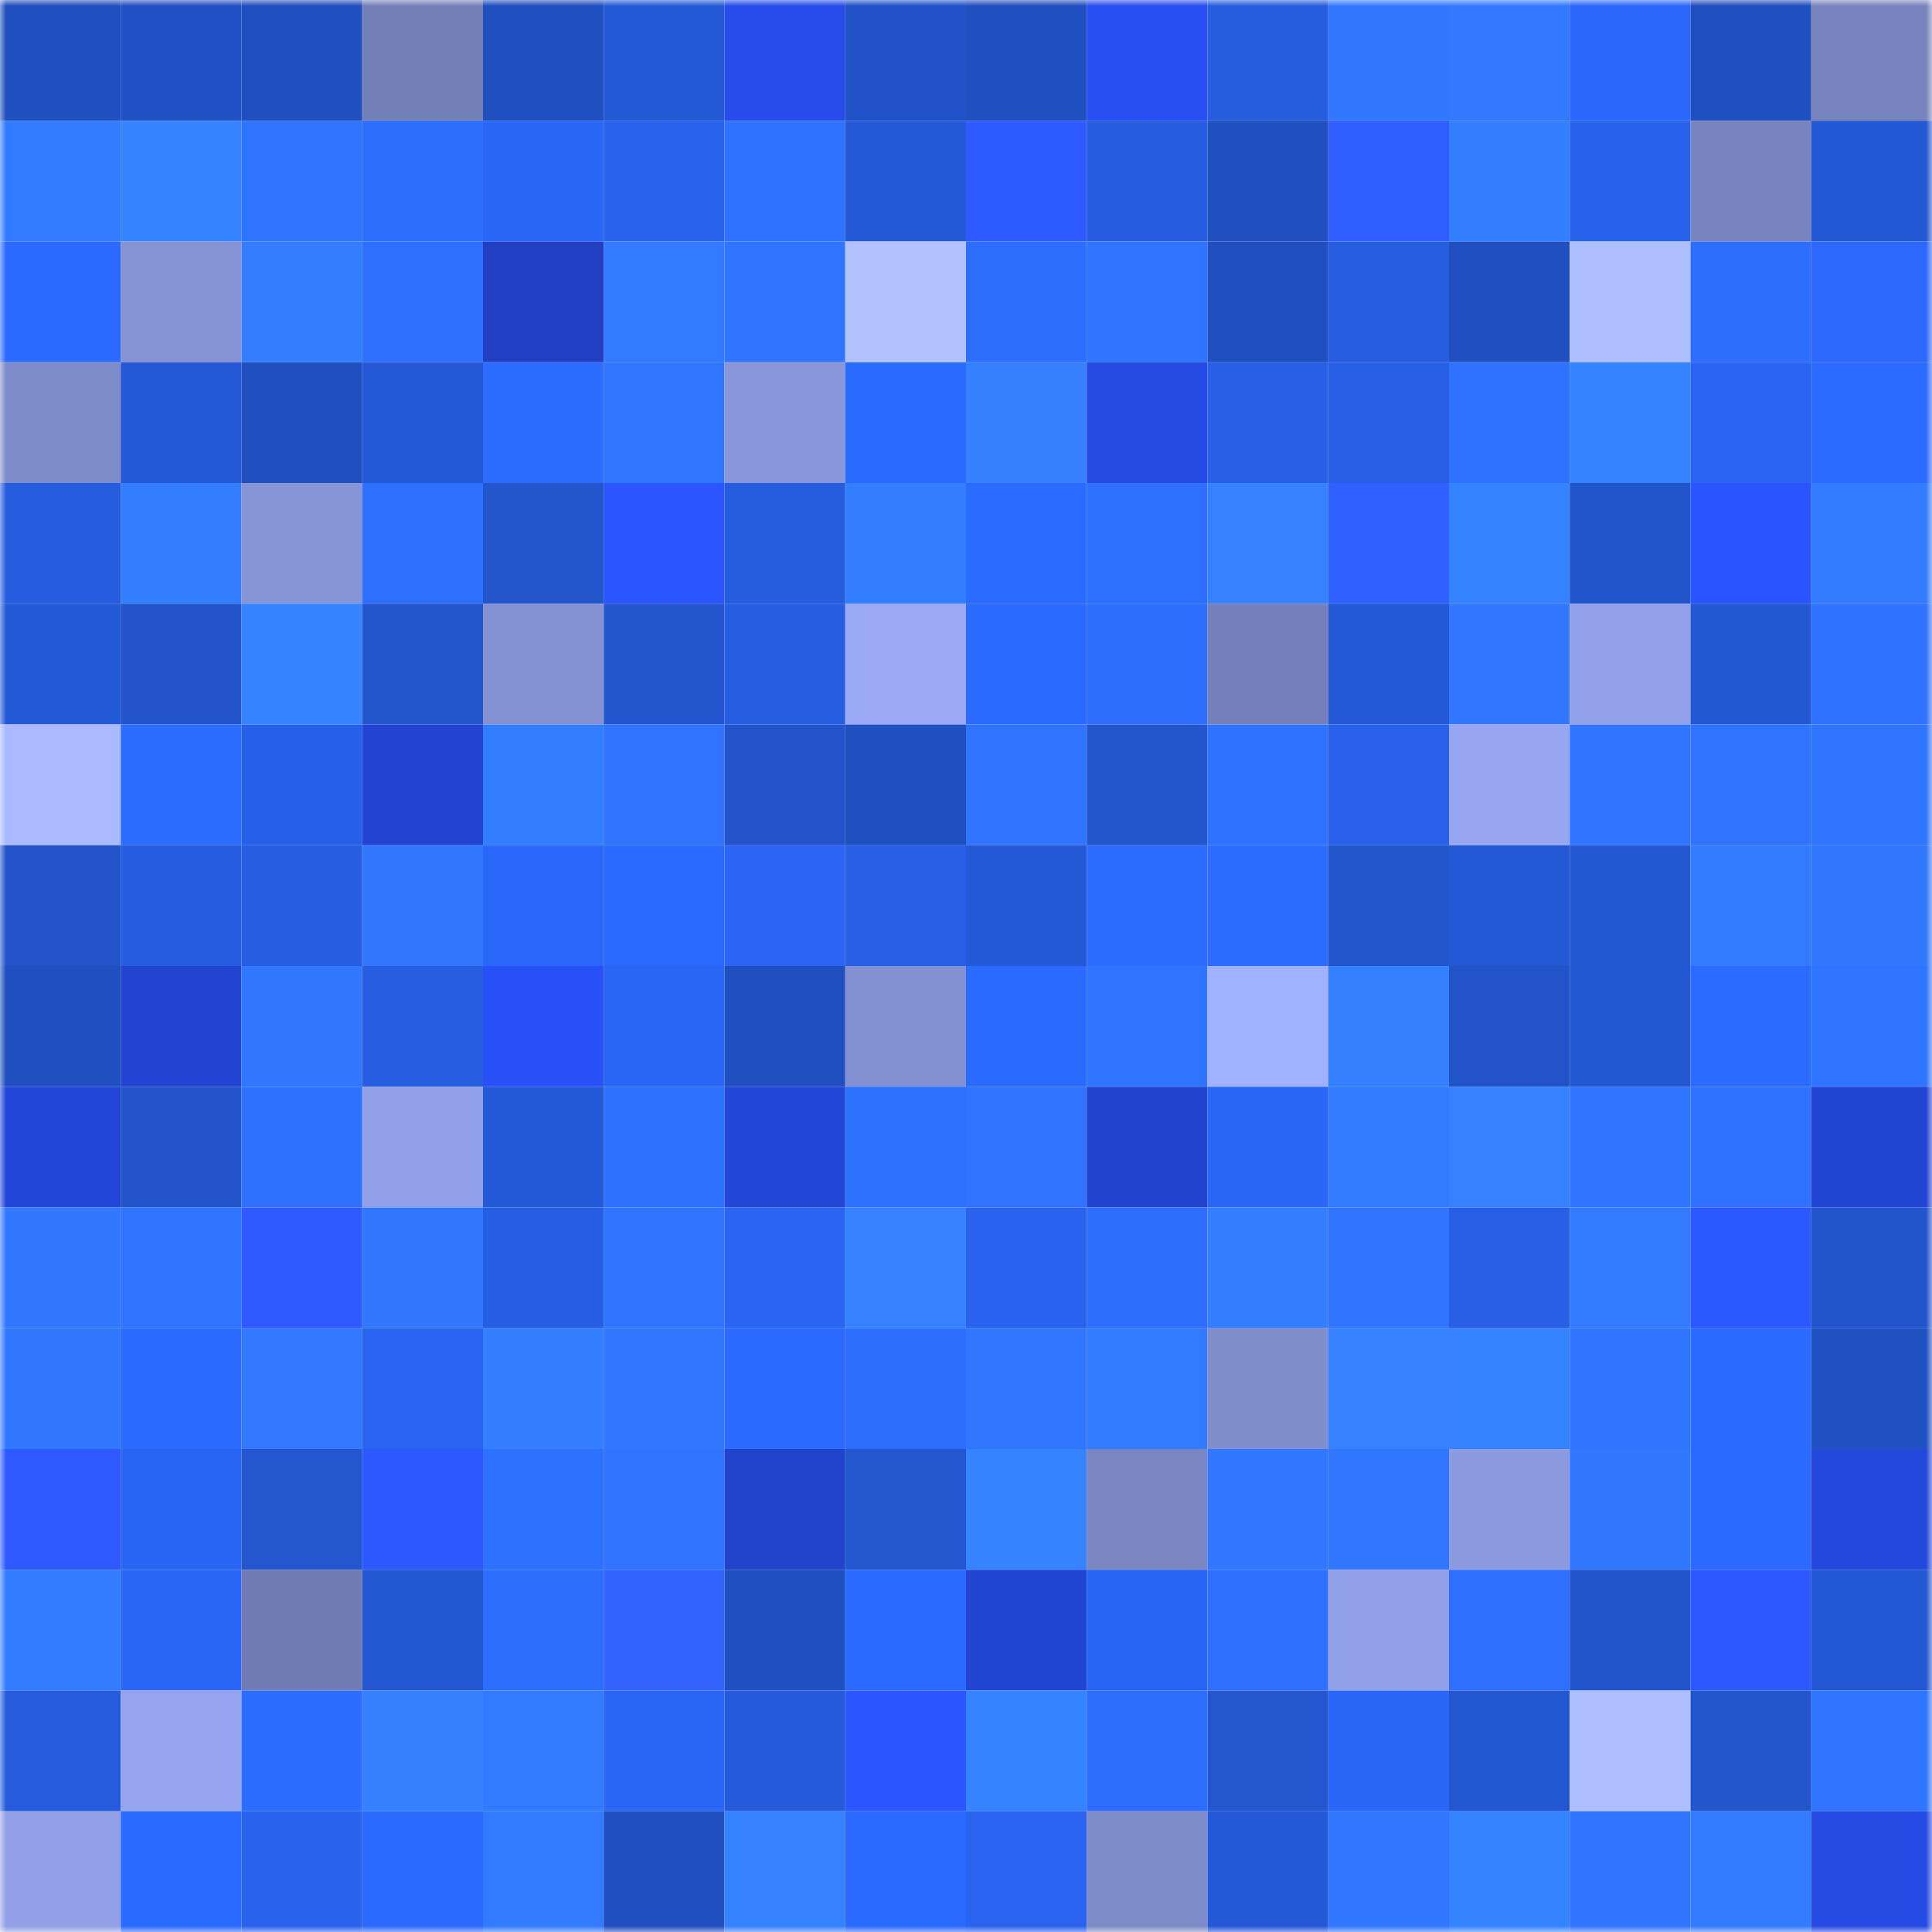 <svg viewBox="0 0 160 160" fill="none" role="img" xmlns="http://www.w3.org/2000/svg" width="240" height="240" name="basenames%2Cnocier.base.eth"><mask id="1415148705" mask-type="alpha" maskUnits="userSpaceOnUse" x="0" y="0" width="160" height="160"><rect width="160" height="160" fill="#FFFFFF"></rect></mask><g mask="url(#1415148705)"><rect x="0" y="0" width="10" height="10" fill="#204fbf"></rect><rect x="10" y="0" width="10" height="10" fill="#2151c4"></rect><rect x="20" y="0" width="10" height="10" fill="#204fbf"></rect><rect x="30" y="0" width="10" height="10" fill="#737fb7"></rect><rect x="40" y="0" width="10" height="10" fill="#204fbf"></rect><rect x="50" y="0" width="10" height="10" fill="#2459d6"></rect><rect x="60" y="0" width="10" height="10" fill="#274cea"></rect><rect x="70" y="0" width="10" height="10" fill="#2252c7"></rect><rect x="80" y="0" width="10" height="10" fill="#204fbf"></rect><rect x="90" y="0" width="10" height="10" fill="#284ff1"></rect><rect x="100" y="0" width="10" height="10" fill="#265cde"></rect><rect x="110" y="0" width="10" height="10" fill="#3178ff"></rect><rect x="120" y="0" width="10" height="10" fill="#3279ff"></rect><rect x="130" y="0" width="10" height="10" fill="#2a67fa"></rect><rect x="140" y="0" width="10" height="10" fill="#204fbf"></rect><rect x="150" y="0" width="10" height="10" fill="#7783bd"></rect><rect x="0" y="10" width="10" height="10" fill="#327bff"></rect><rect x="10" y="10" width="10" height="10" fill="#3583ff"></rect><rect x="20" y="10" width="10" height="10" fill="#2f74ff"></rect><rect x="30" y="10" width="10" height="10" fill="#2d6eff"></rect><rect x="40" y="10" width="10" height="10" fill="#2a67f8"></rect><rect x="50" y="10" width="10" height="10" fill="#2863ee"></rect><rect x="60" y="10" width="10" height="10" fill="#2f72ff"></rect><rect x="70" y="10" width="10" height="10" fill="#2459d7"></rect><rect x="80" y="10" width="10" height="10" fill="#2e5bff"></rect><rect x="90" y="10" width="10" height="10" fill="#265de0"></rect><rect x="100" y="10" width="10" height="10" fill="#204fbf"></rect><rect x="110" y="10" width="10" height="10" fill="#2f5dff"></rect><rect x="120" y="10" width="10" height="10" fill="#347fff"></rect><rect x="130" y="10" width="10" height="10" fill="#2861ea"></rect><rect x="140" y="10" width="10" height="10" fill="#7884bf"></rect><rect x="150" y="10" width="10" height="10" fill="#2457d3"></rect><rect x="0" y="20" width="10" height="10" fill="#2b69ff"></rect><rect x="10" y="20" width="10" height="10" fill="#8593d4"></rect><rect x="20" y="20" width="10" height="10" fill="#337dff"></rect><rect x="30" y="20" width="10" height="10" fill="#2e6fff"></rect><rect x="40" y="20" width="10" height="10" fill="#203fc2"></rect><rect x="50" y="20" width="10" height="10" fill="#327aff"></rect><rect x="60" y="20" width="10" height="10" fill="#3075ff"></rect><rect x="70" y="20" width="10" height="10" fill="#b1c2ff"></rect><rect x="80" y="20" width="10" height="10" fill="#2d6eff"></rect><rect x="90" y="20" width="10" height="10" fill="#2f74ff"></rect><rect x="100" y="20" width="10" height="10" fill="#204fbf"></rect><rect x="110" y="20" width="10" height="10" fill="#265de1"></rect><rect x="120" y="20" width="10" height="10" fill="#204fbf"></rect><rect x="130" y="20" width="10" height="10" fill="#aebfff"></rect><rect x="140" y="20" width="10" height="10" fill="#2d6dff"></rect><rect x="150" y="20" width="10" height="10" fill="#2b68fb"></rect><rect x="0" y="30" width="10" height="10" fill="#7f8ccb"></rect><rect x="10" y="30" width="10" height="10" fill="#2458d4"></rect><rect x="20" y="30" width="10" height="10" fill="#204fbf"></rect><rect x="30" y="30" width="10" height="10" fill="#2458d5"></rect><rect x="40" y="30" width="10" height="10" fill="#2c6cff"></rect><rect x="50" y="30" width="10" height="10" fill="#3076ff"></rect><rect x="60" y="30" width="10" height="10" fill="#8997da"></rect><rect x="70" y="30" width="10" height="10" fill="#2b6aff"></rect><rect x="80" y="30" width="10" height="10" fill="#3480ff"></rect><rect x="90" y="30" width="10" height="10" fill="#264be5"></rect><rect x="100" y="30" width="10" height="10" fill="#275fe6"></rect><rect x="110" y="30" width="10" height="10" fill="#275fe5"></rect><rect x="120" y="30" width="10" height="10" fill="#2f72ff"></rect><rect x="130" y="30" width="10" height="10" fill="#3582ff"></rect><rect x="140" y="30" width="10" height="10" fill="#2964f1"></rect><rect x="150" y="30" width="10" height="10" fill="#2c6bff"></rect><rect x="0" y="40" width="10" height="10" fill="#265cdf"></rect><rect x="10" y="40" width="10" height="10" fill="#337eff"></rect><rect x="20" y="40" width="10" height="10" fill="#8795d7"></rect><rect x="30" y="40" width="10" height="10" fill="#2e6fff"></rect><rect x="40" y="40" width="10" height="10" fill="#2355cc"></rect><rect x="50" y="40" width="10" height="10" fill="#2b56ff"></rect><rect x="60" y="40" width="10" height="10" fill="#265cde"></rect><rect x="70" y="40" width="10" height="10" fill="#337dff"></rect><rect x="80" y="40" width="10" height="10" fill="#2c6bff"></rect><rect x="90" y="40" width="10" height="10" fill="#2d6fff"></rect><rect x="100" y="40" width="10" height="10" fill="#3581ff"></rect><rect x="110" y="40" width="10" height="10" fill="#3060ff"></rect><rect x="120" y="40" width="10" height="10" fill="#3582ff"></rect><rect x="130" y="40" width="10" height="10" fill="#2254ca"></rect><rect x="140" y="40" width="10" height="10" fill="#2a54ff"></rect><rect x="150" y="40" width="10" height="10" fill="#337cff"></rect><rect x="0" y="50" width="10" height="10" fill="#2459d7"></rect><rect x="10" y="50" width="10" height="10" fill="#2253c8"></rect><rect x="20" y="50" width="10" height="10" fill="#3683ff"></rect><rect x="30" y="50" width="10" height="10" fill="#2355cd"></rect><rect x="40" y="50" width="10" height="10" fill="#8491d2"></rect><rect x="50" y="50" width="10" height="10" fill="#2355ce"></rect><rect x="60" y="50" width="10" height="10" fill="#265de1"></rect><rect x="70" y="50" width="10" height="10" fill="#99a9f5"></rect><rect x="80" y="50" width="10" height="10" fill="#2b6aff"></rect><rect x="90" y="50" width="10" height="10" fill="#2d6dff"></rect><rect x="100" y="50" width="10" height="10" fill="#7480b9"></rect><rect x="110" y="50" width="10" height="10" fill="#2458d5"></rect><rect x="120" y="50" width="10" height="10" fill="#3177ff"></rect><rect x="130" y="50" width="10" height="10" fill="#92a1e9"></rect><rect x="140" y="50" width="10" height="10" fill="#2457d2"></rect><rect x="150" y="50" width="10" height="10" fill="#2f72ff"></rect><rect x="0" y="60" width="10" height="10" fill="#a9baff"></rect><rect x="10" y="60" width="10" height="10" fill="#2c6cff"></rect><rect x="20" y="60" width="10" height="10" fill="#2760e8"></rect><rect x="30" y="60" width="10" height="10" fill="#2344d2"></rect><rect x="40" y="60" width="10" height="10" fill="#337dff"></rect><rect x="50" y="60" width="10" height="10" fill="#2f73ff"></rect><rect x="60" y="60" width="10" height="10" fill="#2253c8"></rect><rect x="70" y="60" width="10" height="10" fill="#204fbf"></rect><rect x="80" y="60" width="10" height="10" fill="#2f73ff"></rect><rect x="90" y="60" width="10" height="10" fill="#2355cc"></rect><rect x="100" y="60" width="10" height="10" fill="#2f72ff"></rect><rect x="110" y="60" width="10" height="10" fill="#2860e9"></rect><rect x="120" y="60" width="10" height="10" fill="#97a6f1"></rect><rect x="130" y="60" width="10" height="10" fill="#3075ff"></rect><rect x="140" y="60" width="10" height="10" fill="#2f73ff"></rect><rect x="150" y="60" width="10" height="10" fill="#3075ff"></rect><rect x="0" y="70" width="10" height="10" fill="#2253c9"></rect><rect x="10" y="70" width="10" height="10" fill="#265de0"></rect><rect x="20" y="70" width="10" height="10" fill="#265de1"></rect><rect x="30" y="70" width="10" height="10" fill="#3178ff"></rect><rect x="40" y="70" width="10" height="10" fill="#2a67fa"></rect><rect x="50" y="70" width="10" height="10" fill="#2b69fe"></rect><rect x="60" y="70" width="10" height="10" fill="#2a65f5"></rect><rect x="70" y="70" width="10" height="10" fill="#2760e7"></rect><rect x="80" y="70" width="10" height="10" fill="#2459d7"></rect><rect x="90" y="70" width="10" height="10" fill="#2c6cff"></rect><rect x="100" y="70" width="10" height="10" fill="#2c6cff"></rect><rect x="110" y="70" width="10" height="10" fill="#2355cd"></rect><rect x="120" y="70" width="10" height="10" fill="#2459d6"></rect><rect x="130" y="70" width="10" height="10" fill="#2457d2"></rect><rect x="140" y="70" width="10" height="10" fill="#327bff"></rect><rect x="150" y="70" width="10" height="10" fill="#3178ff"></rect><rect x="0" y="80" width="10" height="10" fill="#204fbf"></rect><rect x="10" y="80" width="10" height="10" fill="#2244d1"></rect><rect x="20" y="80" width="10" height="10" fill="#3178ff"></rect><rect x="30" y="80" width="10" height="10" fill="#265de1"></rect><rect x="40" y="80" width="10" height="10" fill="#2951f8"></rect><rect x="50" y="80" width="10" height="10" fill="#2a66f6"></rect><rect x="60" y="80" width="10" height="10" fill="#204fbf"></rect><rect x="70" y="80" width="10" height="10" fill="#828fd0"></rect><rect x="80" y="80" width="10" height="10" fill="#2b6aff"></rect><rect x="90" y="80" width="10" height="10" fill="#2f74ff"></rect><rect x="100" y="80" width="10" height="10" fill="#a0b1ff"></rect><rect x="110" y="80" width="10" height="10" fill="#3480ff"></rect><rect x="120" y="80" width="10" height="10" fill="#2253c9"></rect><rect x="130" y="80" width="10" height="10" fill="#2457d2"></rect><rect x="140" y="80" width="10" height="10" fill="#2c6bff"></rect><rect x="150" y="80" width="10" height="10" fill="#3075ff"></rect><rect x="0" y="90" width="10" height="10" fill="#2446d8"></rect><rect x="10" y="90" width="10" height="10" fill="#2253c8"></rect><rect x="20" y="90" width="10" height="10" fill="#2e70ff"></rect><rect x="30" y="90" width="10" height="10" fill="#91a0e8"></rect><rect x="40" y="90" width="10" height="10" fill="#2459d7"></rect><rect x="50" y="90" width="10" height="10" fill="#2e70ff"></rect><rect x="60" y="90" width="10" height="10" fill="#2346d6"></rect><rect x="70" y="90" width="10" height="10" fill="#2e70ff"></rect><rect x="80" y="90" width="10" height="10" fill="#2f73ff"></rect><rect x="90" y="90" width="10" height="10" fill="#2243cd"></rect><rect x="100" y="90" width="10" height="10" fill="#2a67f8"></rect><rect x="110" y="90" width="10" height="10" fill="#327bff"></rect><rect x="120" y="90" width="10" height="10" fill="#3581ff"></rect><rect x="130" y="90" width="10" height="10" fill="#3075ff"></rect><rect x="140" y="90" width="10" height="10" fill="#2f72ff"></rect><rect x="150" y="90" width="10" height="10" fill="#2345d4"></rect><rect x="0" y="100" width="10" height="10" fill="#3178ff"></rect><rect x="10" y="100" width="10" height="10" fill="#2f74ff"></rect><rect x="20" y="100" width="10" height="10" fill="#2e5aff"></rect><rect x="30" y="100" width="10" height="10" fill="#3178ff"></rect><rect x="40" y="100" width="10" height="10" fill="#265ee3"></rect><rect x="50" y="100" width="10" height="10" fill="#2f73ff"></rect><rect x="60" y="100" width="10" height="10" fill="#2964f3"></rect><rect x="70" y="100" width="10" height="10" fill="#3581ff"></rect><rect x="80" y="100" width="10" height="10" fill="#2862ee"></rect><rect x="90" y="100" width="10" height="10" fill="#2d6dff"></rect><rect x="100" y="100" width="10" height="10" fill="#347fff"></rect><rect x="110" y="100" width="10" height="10" fill="#3074ff"></rect><rect x="120" y="100" width="10" height="10" fill="#275fe7"></rect><rect x="130" y="100" width="10" height="10" fill="#327bff"></rect><rect x="140" y="100" width="10" height="10" fill="#2c58ff"></rect><rect x="150" y="100" width="10" height="10" fill="#2254cb"></rect><rect x="0" y="110" width="10" height="10" fill="#3178ff"></rect><rect x="10" y="110" width="10" height="10" fill="#2b6aff"></rect><rect x="20" y="110" width="10" height="10" fill="#3279ff"></rect><rect x="30" y="110" width="10" height="10" fill="#2964f1"></rect><rect x="40" y="110" width="10" height="10" fill="#347fff"></rect><rect x="50" y="110" width="10" height="10" fill="#3076ff"></rect><rect x="60" y="110" width="10" height="10" fill="#2c6aff"></rect><rect x="70" y="110" width="10" height="10" fill="#2d6dff"></rect><rect x="80" y="110" width="10" height="10" fill="#3076ff"></rect><rect x="90" y="110" width="10" height="10" fill="#327aff"></rect><rect x="100" y="110" width="10" height="10" fill="#818ecd"></rect><rect x="110" y="110" width="10" height="10" fill="#3581ff"></rect><rect x="120" y="110" width="10" height="10" fill="#3582ff"></rect><rect x="130" y="110" width="10" height="10" fill="#3075ff"></rect><rect x="140" y="110" width="10" height="10" fill="#2b6aff"></rect><rect x="150" y="110" width="10" height="10" fill="#2151c3"></rect><rect x="0" y="120" width="10" height="10" fill="#2d59ff"></rect><rect x="10" y="120" width="10" height="10" fill="#2965f4"></rect><rect x="20" y="120" width="10" height="10" fill="#2356cf"></rect><rect x="30" y="120" width="10" height="10" fill="#2d58ff"></rect><rect x="40" y="120" width="10" height="10" fill="#2e70ff"></rect><rect x="50" y="120" width="10" height="10" fill="#2f73ff"></rect><rect x="60" y="120" width="10" height="10" fill="#2142ca"></rect><rect x="70" y="120" width="10" height="10" fill="#2356cf"></rect><rect x="80" y="120" width="10" height="10" fill="#3683ff"></rect><rect x="90" y="120" width="10" height="10" fill="#7986c2"></rect><rect x="100" y="120" width="10" height="10" fill="#3177ff"></rect><rect x="110" y="120" width="10" height="10" fill="#3076ff"></rect><rect x="120" y="120" width="10" height="10" fill="#8c9adf"></rect><rect x="130" y="120" width="10" height="10" fill="#3178ff"></rect><rect x="140" y="120" width="10" height="10" fill="#2b6aff"></rect><rect x="150" y="120" width="10" height="10" fill="#2448dc"></rect><rect x="0" y="130" width="10" height="10" fill="#337bff"></rect><rect x="10" y="130" width="10" height="10" fill="#2a67f8"></rect><rect x="20" y="130" width="10" height="10" fill="#717cb4"></rect><rect x="30" y="130" width="10" height="10" fill="#2357d1"></rect><rect x="40" y="130" width="10" height="10" fill="#2d6eff"></rect><rect x="50" y="130" width="10" height="10" fill="#3263ff"></rect><rect x="60" y="130" width="10" height="10" fill="#204fbf"></rect><rect x="70" y="130" width="10" height="10" fill="#2b6aff"></rect><rect x="80" y="130" width="10" height="10" fill="#2345d4"></rect><rect x="90" y="130" width="10" height="10" fill="#2965f4"></rect><rect x="100" y="130" width="10" height="10" fill="#2e6fff"></rect><rect x="110" y="130" width="10" height="10" fill="#91a0e8"></rect><rect x="120" y="130" width="10" height="10" fill="#2e6fff"></rect><rect x="130" y="130" width="10" height="10" fill="#2254ca"></rect><rect x="140" y="130" width="10" height="10" fill="#2d58ff"></rect><rect x="150" y="130" width="10" height="10" fill="#2457d3"></rect><rect x="0" y="140" width="10" height="10" fill="#255bdc"></rect><rect x="10" y="140" width="10" height="10" fill="#95a4ee"></rect><rect x="20" y="140" width="10" height="10" fill="#2c6cff"></rect><rect x="30" y="140" width="10" height="10" fill="#3480ff"></rect><rect x="40" y="140" width="10" height="10" fill="#327bff"></rect><rect x="50" y="140" width="10" height="10" fill="#2a66f6"></rect><rect x="60" y="140" width="10" height="10" fill="#255adb"></rect><rect x="70" y="140" width="10" height="10" fill="#2c56ff"></rect><rect x="80" y="140" width="10" height="10" fill="#3683ff"></rect><rect x="90" y="140" width="10" height="10" fill="#2d6dff"></rect><rect x="100" y="140" width="10" height="10" fill="#2356cf"></rect><rect x="110" y="140" width="10" height="10" fill="#2a67f9"></rect><rect x="120" y="140" width="10" height="10" fill="#2357d1"></rect><rect x="130" y="140" width="10" height="10" fill="#aebfff"></rect><rect x="140" y="140" width="10" height="10" fill="#2355cd"></rect><rect x="150" y="140" width="10" height="10" fill="#3075ff"></rect><rect x="0" y="150" width="10" height="10" fill="#91a0e7"></rect><rect x="10" y="150" width="10" height="10" fill="#2b6aff"></rect><rect x="20" y="150" width="10" height="10" fill="#2862ed"></rect><rect x="30" y="150" width="10" height="10" fill="#2c6aff"></rect><rect x="40" y="150" width="10" height="10" fill="#327bff"></rect><rect x="50" y="150" width="10" height="10" fill="#204fbf"></rect><rect x="60" y="150" width="10" height="10" fill="#3581ff"></rect><rect x="70" y="150" width="10" height="10" fill="#2b6aff"></rect><rect x="80" y="150" width="10" height="10" fill="#2963f0"></rect><rect x="90" y="150" width="10" height="10" fill="#7e8bc9"></rect><rect x="100" y="150" width="10" height="10" fill="#2458d6"></rect><rect x="110" y="150" width="10" height="10" fill="#3076ff"></rect><rect x="120" y="150" width="10" height="10" fill="#3583ff"></rect><rect x="130" y="150" width="10" height="10" fill="#3075ff"></rect><rect x="140" y="150" width="10" height="10" fill="#337cff"></rect><rect x="150" y="150" width="10" height="10" fill="#264ae4"></rect></g></svg>